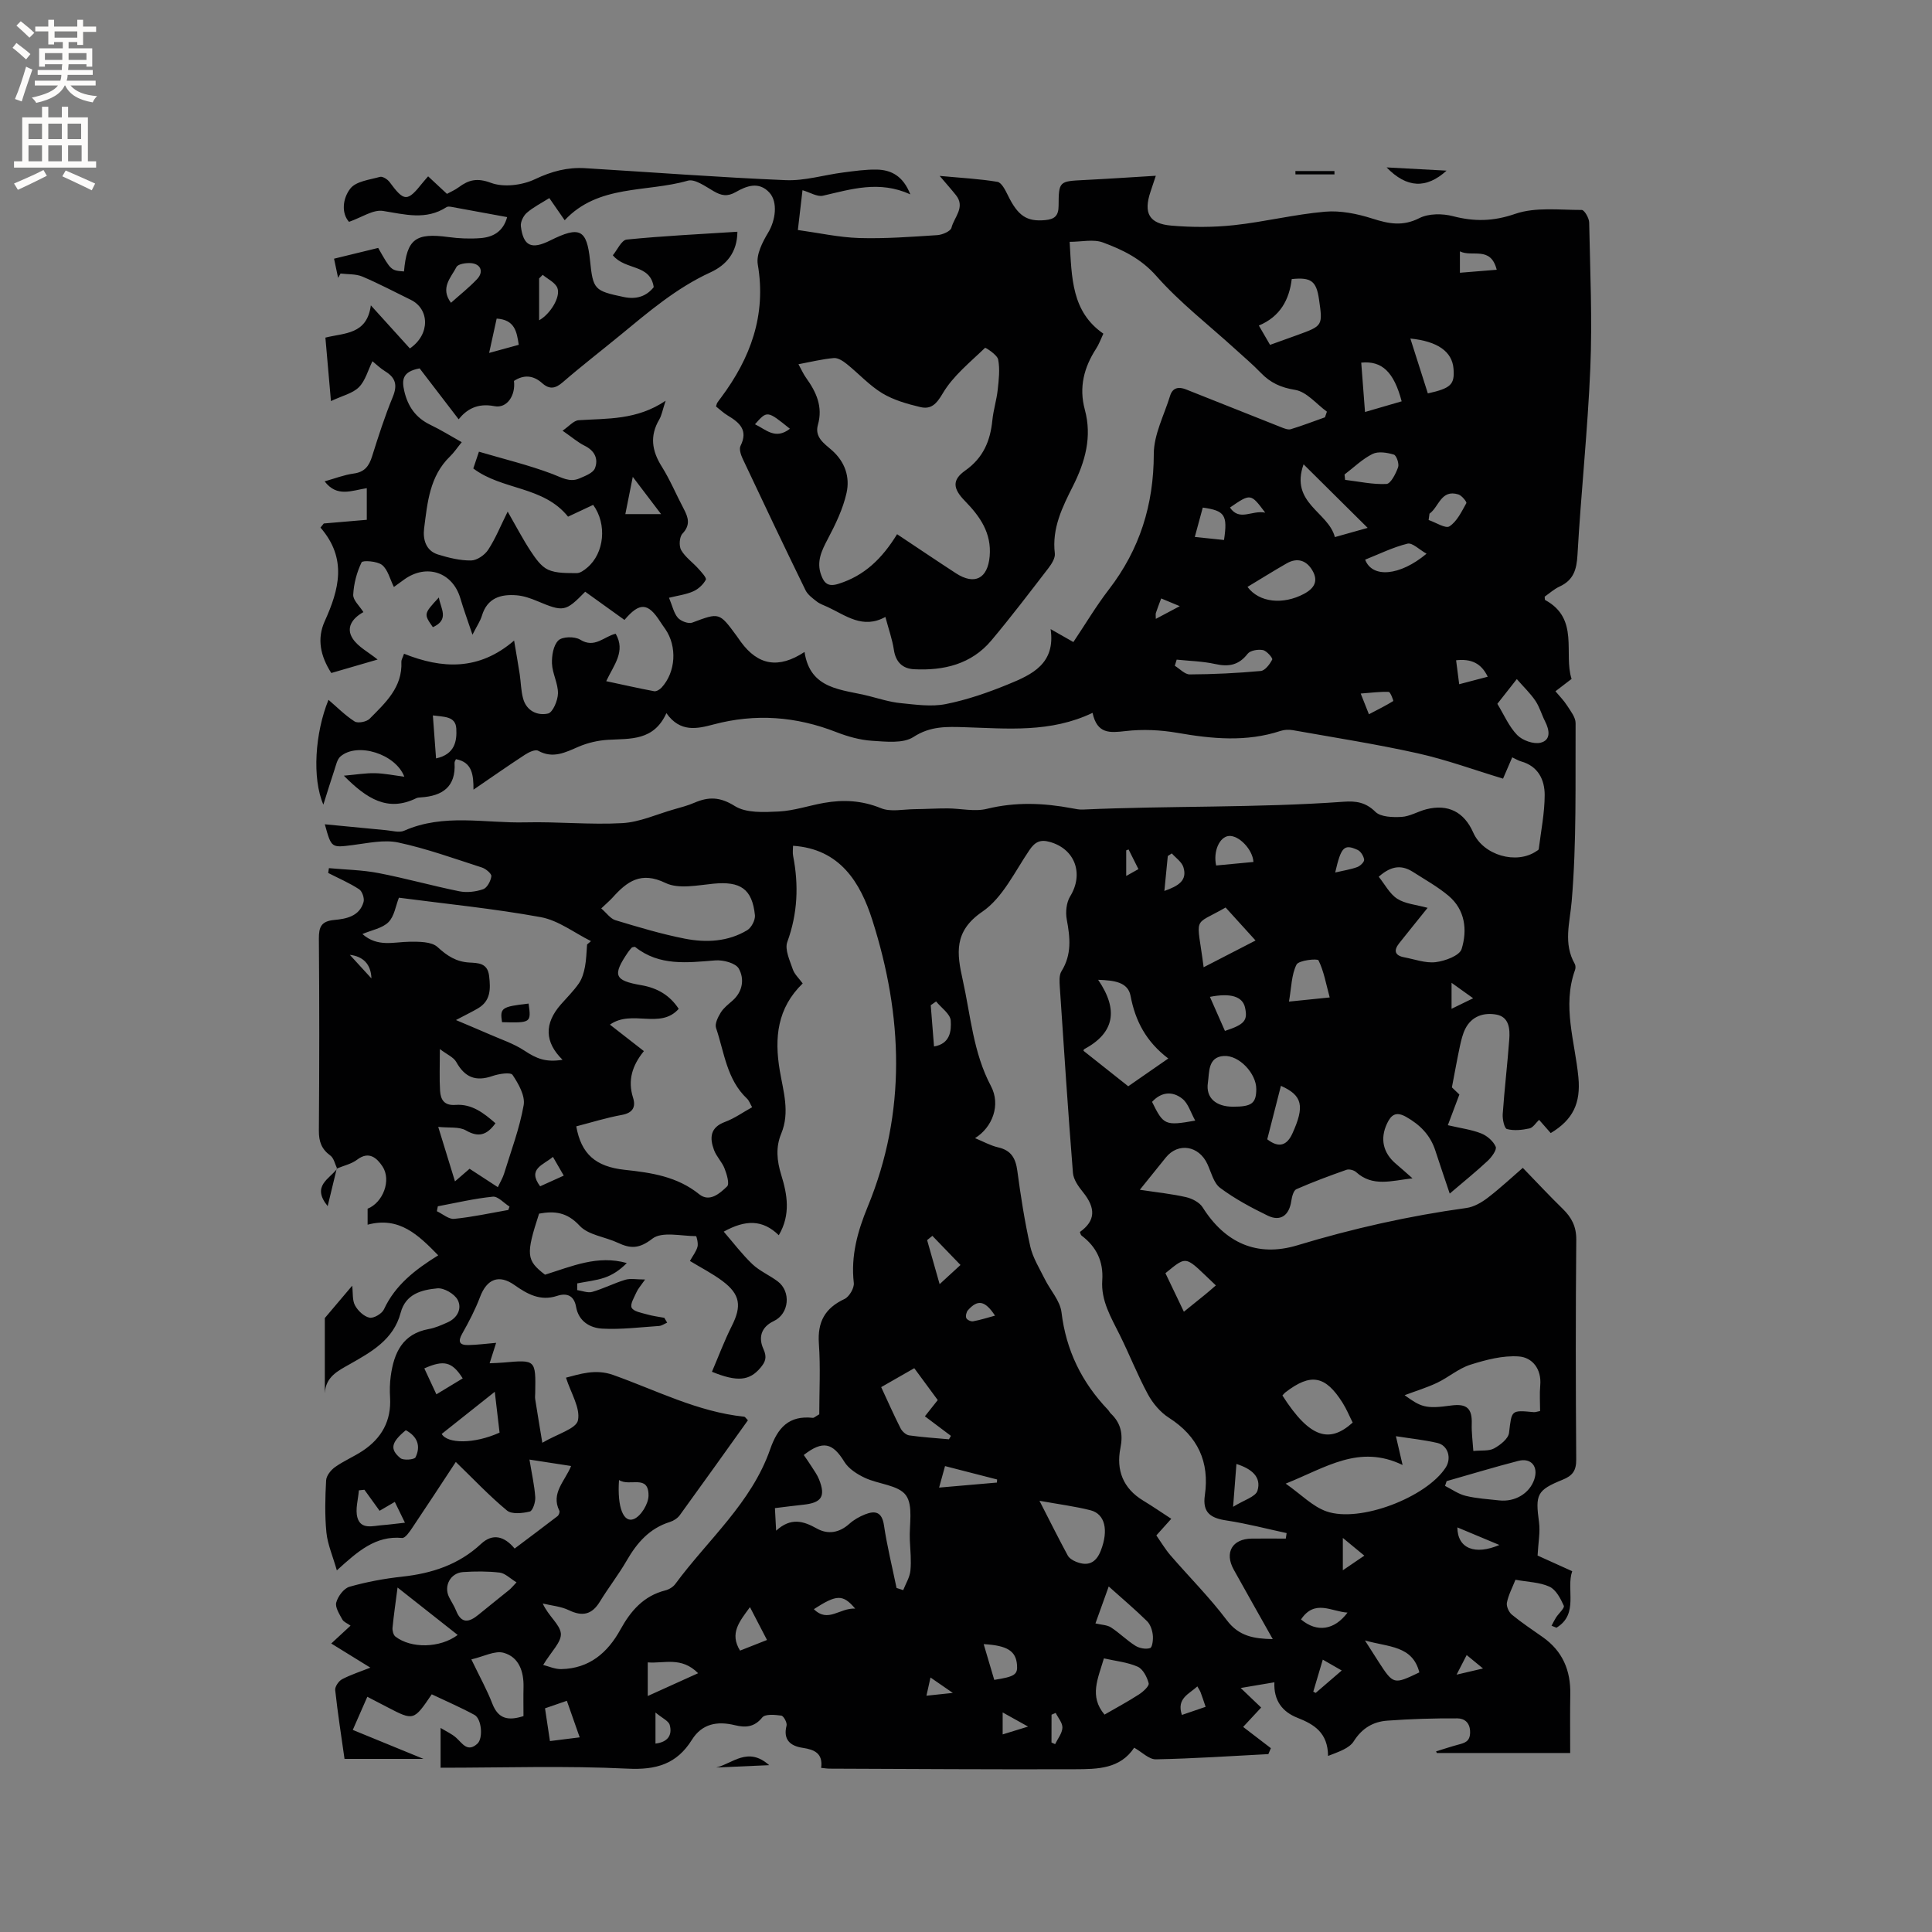 <svg enable-background="new 0 0 400 400" viewBox="0 0 400 400" xmlns="http://www.w3.org/2000/svg"><rect x="0" y="0" width="400" height="400" fill="#808080" stroke="none"/><g fill="#010102"><path d="m69.8 241.94c-.45-.92-.67-2.16-1.4-2.69-1.82-1.33-2.39-2.88-2.38-5.12.1-13.26.11-26.51 0-39.77-.02-2.44.49-3.64 3.17-3.89 2.5-.23 5.24-.75 6.08-3.72.22-.76-.28-2.23-.92-2.64-2.01-1.31-4.25-2.27-6.4-3.37.05-.33.1-.66.15-1 3.43.32 6.91.37 10.27 1.02 5.61 1.08 11.12 2.64 16.72 3.77 1.58.32 3.42.1 4.95-.43.81-.28 1.56-1.69 1.69-2.68.07-.53-1.14-1.55-1.95-1.81-5.74-1.85-11.45-3.92-17.33-5.18-2.97-.63-6.29.14-9.41.53-4.44.56-4.42.66-5.79-4.3 4.31.42 8.49.83 12.67 1.22 1.26.11 2.73.57 3.76.11 8.19-3.63 16.75-1.52 25.14-1.73 6.67-.16 13.37.53 20.02.16 3.6-.2 7.13-1.84 10.69-2.85 1.42-.41 2.88-.78 4.23-1.37 2.95-1.27 5.31-1.24 8.37.68 2.37 1.49 6.06 1.28 9.13 1.13 3.14-.16 6.22-1.23 9.34-1.78 4.02-.71 7.87-.51 11.8 1.1 2.01.82 4.61.22 6.95.2 2.28-.02 4.55-.17 6.83-.16 2.73.01 5.6.72 8.15.09 5.94-1.46 11.75-1.22 17.64-.11.73.14 1.47.29 2.2.26 18-.81 36.04-.32 54.03-1.62 2.52-.18 4.54.09 6.56 2.09 1.11 1.09 3.59 1.15 5.42 1.05 1.73-.1 3.39-1.14 5.12-1.58 4.51-1.14 7.83.55 9.72 4.83 2.07 4.68 8.92 6.69 13.1 3.83.17-.12.44-.25.46-.4.46-3.73 1.22-7.47 1.23-11.21 0-3.14-1.33-5.96-4.86-6.95-.58-.16-1.11-.5-1.86-.85-.64 1.49-1.21 2.81-1.9 4.41-5.92-1.79-11.69-3.91-17.64-5.24-8.57-1.91-17.26-3.26-25.91-4.8-.81-.14-1.74-.1-2.52.16-7.08 2.33-14.16 1.65-21.34.4-3.51-.61-7.21-.78-10.74-.37-3.25.37-5.88.65-6.84-3.77-8.73 4.17-17.64 3.24-26.51 2.97-3.64-.11-7.07-.26-10.56 2.02-2.15 1.4-5.71.97-8.59.79-2.49-.16-5.04-.88-7.38-1.79-8.33-3.26-16.75-3.9-25.43-1.59-3.39.9-6.91 1.71-9.76-2.34-2.62 5.78-7.45 5.25-12.08 5.52-2.05.12-4.19.61-6.08 1.42-2.77 1.19-5.3 2.55-8.4.84-.6-.33-1.96.32-2.76.85-3.44 2.24-6.81 4.61-10.62 7.21 0-3.06-.25-5.68-3.63-6.31-.09.23-.31.51-.29.77.3 4.96-2.51 6.86-6.99 7.14-.32.02-.66.04-.93.17-5.88 2.88-10.23.16-15-4.66 2.58-.23 4.51-.56 6.43-.52 1.98.04 3.96.46 6.09.73-1.82-4.76-9.75-7.18-13.21-4.2-.71.61-.94 1.84-1.27 2.82-.76 2.26-1.45 4.54-2.28 7.16-2.37-5.46-1.73-14.86 1.06-21.7 1.71 1.46 3.41 3.2 5.41 4.48.68.43 2.48.08 3.12-.57 3.25-3.29 6.81-6.5 6.56-11.78-.02-.38.24-.78.55-1.67 7.81 3.12 15.47 3.58 22.79-2.73.48 2.89.85 4.92 1.16 6.96.25 1.68.26 3.41.7 5.03.69 2.58 2.98 3.61 5.16 3.12.99-.22 2.03-2.69 2.06-4.16.04-2.05-1.15-4.1-1.24-6.18-.06-1.63.28-3.79 1.33-4.8.83-.81 3.38-.85 4.5-.16 3.03 1.89 4.97-.69 7.36-1.22 2.11 3.65-.37 6.43-1.96 9.82 3.43.73 6.67 1.47 9.93 2.08.46.08 1.16-.35 1.53-.75 2.95-3.21 3.26-8.5.78-12.11-.36-.52-.74-1.03-1.08-1.57-2.51-3.91-4.24-4.04-7.38-.33-2.7-1.94-5.43-3.9-8.13-5.84-4.09 4.18-4.48 4.22-9.95 1.93-1.35-.57-2.8-1.07-4.24-1.19-3.3-.27-6.1.55-7.2 4.24-.33 1.09-1.01 2.07-1.95 3.92-.99-2.96-1.83-5.23-2.51-7.54-1.6-5.41-6.99-7.23-11.64-3.88-.76.54-1.51 1.1-2.12 1.54-.83-1.67-1.25-3.6-2.45-4.56-1-.8-4.02-1-4.24-.54-.99 2.05-1.62 4.42-1.73 6.71-.05 1.12 1.31 2.31 2.11 3.59-2.35 1.3-3.68 3.28-2.2 5.51 1.13 1.71 3.24 2.77 5.14 4.31-3.28.95-6.4 1.86-9.59 2.79-2.25-3.5-3.01-7.08-1.36-10.72 2.96-6.54 4.71-12.95-.88-19.39.23-.28.46-.57.69-.85 2.91-.25 5.82-.5 8.9-.76 0-1.5 0-3.93 0-6.55-3.15.48-6.15 1.96-8.73-1.41 2.11-.59 4.03-1.35 6.03-1.62 2.27-.31 3.17-1.56 3.8-3.57 1.3-4.14 2.63-8.28 4.28-12.29.99-2.4.62-3.95-1.54-5.28-1.06-.65-1.96-1.54-2.67-2.11-.94 1.9-1.47 4.04-2.8 5.37-1.28 1.29-3.4 1.75-5.79 2.88-.43-4.86-.78-8.89-1.15-13.14 3.93-1 8.6-.58 9.41-6.68 3.11 3.43 5.64 6.22 8.08 8.92 4.27-2.93 4.05-8.19.18-10.07-3.33-1.62-6.61-3.37-10.02-4.81-1.35-.57-3-.44-4.51-.63-.17.3-.34.6-.51.9-.27-1.26-.53-2.52-.84-3.97 3.25-.79 6.21-1.51 9.14-2.23 2.65 4.67 2.65 4.67 5.34 4.87.6-6.71 2.39-8.04 9.2-7.12 2.19.3 4.45.39 6.65.22 2.54-.2 4.67-1.3 5.51-4.35-3.95-.73-7.78-1.44-11.61-2.13-.3-.05-.7-.09-.93.06-4.27 2.77-8.63 1.51-13.17.79-2.05-.32-4.41 1.35-7.03 2.26-1.6-1.77-1.35-4.82.28-6.9 1.17-1.5 3.98-1.81 6.13-2.41.53-.15 1.55.49 1.97 1.05 3.04 4.12 3.68 4.16 6.85.18.32-.4.67-.79 1.15-1.34 1.32 1.23 2.53 2.36 3.9 3.63.81-.45 1.68-.81 2.4-1.35 2.1-1.56 3.83-2.01 6.72-.93 2.64.98 6.49.49 9.13-.77 3.41-1.62 6.69-2.49 10.33-2.27 13.86.84 27.7 1.9 41.57 2.48 3.93.16 7.91-1.08 11.88-1.59 2.31-.3 4.64-.64 6.95-.6 3.05.06 5.48 1.37 6.95 5.13-6.44-2.93-12.22-1.07-18.09.28-1.18.27-2.63-.67-4.23-1.14-.29 2.47-.59 5.04-.96 8.24 4.4.61 8.53 1.53 12.69 1.66 5.39.16 10.8-.25 16.19-.6 1.04-.07 2.74-.8 2.92-1.52.54-2.19 2.94-4.25.92-6.77-.9-1.13-1.87-2.21-3.36-3.97 4.52.42 8.28.61 11.96 1.23.86.15 1.63 1.71 2.15 2.76 2.09 4.3 3.93 5.52 7.74 5.16 1.89-.18 2.76-.84 2.77-2.94.02-5.14.13-5.1 5.33-5.36 4.83-.24 9.67-.57 14.8-.88-.45 1.37-.78 2.36-1.11 3.34-1.46 4.36-.31 6.58 4.31 6.98 4.3.37 8.7.37 12.98-.09 6.31-.68 12.53-2.24 18.85-2.79 3.22-.28 6.69.43 9.82 1.43 3.38 1.08 6.27 1.65 9.71-.1 1.93-.98 4.79-.97 6.97-.4 4.44 1.15 8.34 1.08 12.87-.48 4.2-1.45 9.16-.8 13.79-.81.53 0 1.51 1.67 1.53 2.58.2 10.05.66 20.11.24 30.14-.54 12.92-1.93 25.79-2.66 38.7-.17 3.07-.84 5.23-3.71 6.55-1.13.52-2.09 1.4-3.08 2.09.04.33 0 .65.1.7 7.16 3.87 3.76 11.12 5.47 16.33-1.28.99-2.31 1.77-3.34 2.56.81.98 1.73 1.89 2.41 2.96.73 1.14 1.77 2.43 1.76 3.65-.07 12.3.23 24.64-.81 36.87-.39 4.53-1.77 8.71.64 12.97.18.32.19.87.06 1.23-2.71 7.51-.01 14.86.69 22.26.5 5.29-1.08 8.75-5.73 11.53-.72-.82-1.47-1.67-2.41-2.74-.67.63-1.24 1.61-1.99 1.78-1.51.33-3.2.51-4.66.13-.54-.14-.95-2.03-.88-3.09.36-5.18.98-10.34 1.36-15.51.16-2.16-.04-4.62-2.67-5.1-2.58-.47-5.1.3-6.43 2.93-.56 1.11-.85 2.37-1.12 3.6-.56 2.62-1.03 5.26-1.66 8.54.17.16.97.92 1.55 1.48-.8 2.13-1.52 4.03-2.39 6.35 2.69.63 4.9.91 6.9 1.7 1.22.48 2.51 1.6 3.01 2.76.27.63-.84 2.15-1.66 2.92-2.34 2.19-4.84 4.2-7.86 6.78-1.2-3.58-2.11-6.22-2.97-8.88-1.03-3.21-3.16-5.37-6.07-7.01-2.08-1.17-3.09-.43-3.94 1.39-1.49 3.15-.83 6.09 1.87 8.36 1.03.86 2.02 1.77 3.4 2.98-4.38.5-8.23 1.82-11.66-1.28-.46-.42-1.46-.68-2.02-.48-3.49 1.23-6.97 2.52-10.36 4.01-.6.27-.92 1.56-1.05 2.43-.43 2.98-2.22 4.33-4.87 3.05-3.42-1.66-6.83-3.49-9.86-5.75-1.35-1.01-1.85-3.22-2.64-4.93-1.75-3.82-6.04-4.53-8.6-1.37-1.59 1.96-3.17 3.93-5.39 6.69 3.69.56 6.68.86 9.58 1.53 1.25.29 2.77 1.07 3.42 2.1 4.62 7.34 11.25 10.39 19.6 7.87 11.49-3.48 23.12-6.09 35.01-7.73 1.55-.21 3.15-1.14 4.43-2.12 2.67-2.05 5.14-4.37 7.25-6.19 2.89 2.98 5.51 5.8 8.27 8.49 1.83 1.78 2.82 3.65 2.8 6.38-.14 15.16-.12 30.33-.01 45.5.02 2.28-.73 3.36-2.79 4.19-5.4 2.19-5.69 3.07-4.91 8.84.27 2.02-.16 4.14-.3 6.87 1.9.86 4.37 1.98 7.17 3.24-1.32 3.76 1.44 8.84-3.26 11.7-.34-.14-.68-.27-1.02-.41.31-.58.59-1.17.94-1.72.55-.84 1.81-1.95 1.6-2.42-.67-1.49-1.62-3.32-2.96-3.94-2.04-.94-4.5-.97-7.05-1.44-.64 1.63-1.45 3.13-1.77 4.73-.15.75.39 1.98 1.03 2.5 2.04 1.68 4.26 3.14 6.42 4.67 4.07 2.88 5.76 6.86 5.67 11.77-.07 4.01-.02 8.02-.02 12.2-9.64 0-18.63 0-27.61 0-.05-.11-.1-.23-.15-.34 1.5-.46 3-.96 4.51-1.37 1.37-.37 2.52-.61 2.53-2.57.01-2.03-1.19-2.88-2.64-2.89-4.83-.03-9.67.12-14.48.47-2.94.21-5.24 1.54-6.97 4.27-.94 1.49-3.16 2.19-5.32 3.04-.04-4.81-2.88-6.54-6.34-7.9-3.08-1.21-4.95-3.54-4.77-7.35-2.38.4-4.32.73-6.98 1.18 1.63 1.55 2.85 2.72 4.24 4.05-1.37 1.47-2.64 2.84-3.73 4.01 1.94 1.49 3.84 2.95 5.74 4.4-.17.41-.35.82-.52 1.23-7.76.4-15.51.93-23.28 1.08-1.43.03-2.89-1.5-4.5-2.41-2.91 4.41-7.63 4.44-12.15 4.46-16.97.06-33.93-.06-50.9-.12-.52 0-1.03-.09-1.76-.16.4-2.99-1.35-3.78-3.83-4.15s-4.1-1.62-3.33-4.61c.15-.59-.61-2-1.09-2.06-1.32-.18-3.34-.37-3.94.38-1.66 2.05-3.51 2.13-5.68 1.6-3.62-.88-6.79-.33-8.89 3.03-3.13 5.01-7.37 6.27-13.33 5.97-12.78-.63-25.62-.19-38.7-.19 0-2.88 0-5.14 0-8.24 1.28.78 2.37 1.26 3.21 2.02 1.31 1.17 2.35 3.12 4.41 1.24 1.22-1.11.89-5.15-.61-5.96-2.91-1.58-5.96-2.89-8.84-4.26-3.74 5.5-3.74 5.5-9.22 2.65-1.3-.68-2.6-1.35-4.12-2.14-1.03 2.35-1.95 4.45-3.01 6.86 4.73 1.94 9.29 3.8 14.64 6-5.88 0-10.93 0-16.35 0-.66-4.66-1.41-9.44-1.93-14.24-.08-.71.72-1.88 1.42-2.25 1.86-.97 3.89-1.62 5.86-2.4-2.6-1.61-5.14-3.17-8.1-5 1.7-1.57 2.76-2.56 4-3.7-.64-.46-1.41-.74-1.71-1.28-.6-1.11-1.53-2.53-1.25-3.52.35-1.28 1.57-2.92 2.74-3.25 3.55-1.01 7.23-1.69 10.9-2.09 6.15-.67 11.71-2.47 16.34-6.79 2.41-2.24 4.81-1.6 6.95.97 3.05-2.3 5.99-4.48 8.88-6.71.27-.21.51-.85.38-1.11-1.81-3.64 1.16-6.13 2.43-9.27-2.82-.44-5.38-.83-8.62-1.33.47 2.89 1.03 5.32 1.2 7.79.07 1.01-.53 2.82-1.13 2.97-1.51.36-3.73.61-4.73-.22-3.63-3-6.88-6.46-10.59-10.05-3.19 4.85-6.07 9.26-9.01 13.63-.56.84-1.47 2.17-2.11 2.11-5.47-.51-9.13 2.72-13.51 6.71-.86-3.01-1.91-5.38-2.16-7.84-.35-3.57-.26-7.21-.06-10.8.05-.96.99-2.14 1.85-2.75 1.8-1.28 3.89-2.15 5.73-3.37 3.91-2.6 5.94-6.21 5.66-11.02-.09-1.48-.06-2.98.14-4.44.66-4.81 2.42-8.76 7.89-9.75 1.33-.24 2.63-.82 3.88-1.38 2.07-.92 3.02-2.9 2.08-4.67-.67-1.24-2.85-2.51-4.22-2.37-3.21.31-6.54 1.12-7.58 5.06-1.47 5.57-6.06 8.1-10.59 10.67-2.37 1.34-4.93 2.56-5.11 5.98 0-5.47 0-10.94 0-15.56 2.06-2.43 3.76-4.45 5.67-6.7.18 1.51 0 3.01.58 4.08.6 1.11 1.85 2.3 3 2.54.87.18 2.57-.82 2.99-1.72 2.35-5.07 6.51-8.25 11.24-11.19-4.1-4.19-8.05-8.1-14.62-6.34 0-1.5 0-2.41 0-3.31 3.2-1.28 4.97-5.92 3.07-8.77-1.11-1.66-2.75-3.28-5.24-1.38-1.17.89-2.77 1.23-4.17 1.82zm46.67-152.77c1.34-.91 2.3-2.1 3.34-2.17 5.94-.39 12 .01 18-4.03-.65 1.96-.81 3.01-1.31 3.87-2 3.39-1.55 6.48.5 9.74 1.74 2.77 3 5.83 4.54 8.73.95 1.8 1.48 3.35-.24 5.17-.64.67-.76 2.56-.28 3.4.85 1.48 2.4 2.55 3.58 3.87.64.71 1.74 1.9 1.53 2.28-.54 1-1.56 1.95-2.62 2.41-1.48.66-3.16.86-5 1.32.71 1.7.99 3.17 1.83 4.14.61.7 2.18 1.3 2.97 1.01 5.61-2.1 5.59-2.17 9.17 2.7.31.43.61.87.92 1.3 3.54 4.82 7.78 5.62 13.17 2.07 1.18 7.88 7.78 7.71 13.35 9.13 2.15.55 4.31 1.24 6.5 1.46 3.12.31 6.39.8 9.4.2 4.43-.88 8.79-2.4 12.98-4.12 4.84-1.98 9.77-4.23 8.72-11.4 1.82 1.03 3.16 1.8 4.71 2.68 2.5-3.72 4.71-7.46 7.34-10.87 6.4-8.31 9.3-17.55 9.31-28.07 0-4.02 2.15-8.05 3.38-12.06.52-1.7 1.8-1.9 3.28-1.31 6.58 2.61 13.15 5.24 19.73 7.84.63.25 1.41.57 1.98.4 2.39-.73 4.72-1.63 7.07-2.46.13-.39.27-.78.4-1.17-2.18-1.59-4.21-4.13-6.58-4.51-2.97-.48-5.12-1.47-7.1-3.53-1.69-1.75-3.56-3.33-5.36-4.97-5.48-4.99-11.41-9.57-16.28-15.09-3.17-3.59-6.97-5.42-11.05-6.93-1.97-.73-4.44-.13-6.89-.13.44 7.44.39 14.46 6.98 19.01-.57 1.21-.92 2.22-1.49 3.09-2.53 3.9-3.6 8.02-2.35 12.64 1.53 5.63.09 10.77-2.47 15.86-2.18 4.32-4.37 8.72-3.74 13.9.12.96-.66 2.19-1.33 3.06-3.88 5.04-7.73 10.11-11.82 14.98-4.14 4.92-9.85 6.26-15.99 5.95-2.35-.12-3.79-1.45-4.18-4-.32-2.16-1.08-4.26-1.76-6.83-4.69 2.59-8.19-.31-11.94-2.05-.77-.36-1.61-.63-2.26-1.14-.88-.68-1.89-1.42-2.35-2.37-4.41-9.04-8.73-18.12-13.01-27.22-.37-.79-.76-1.99-.43-2.64 1.62-3.25-.21-4.82-2.65-6.28-.89-.53-1.65-1.27-2.43-1.88.13-.38.16-.6.27-.77.23-.36.49-.69.75-1.03 6.13-8.21 9.43-17.11 7.63-27.61-.35-2.03.97-4.62 2.15-6.58 1.53-2.54 2.05-6.32.26-8.28-2.19-2.39-4.77-1.37-6.94-.13-1.78 1.02-3.01.76-4.61-.17-1.69-.97-3.89-2.6-5.36-2.17-8.59 2.47-18.5.72-25.48 8.19-1.21-1.74-2.16-3.12-3.18-4.59-1.7 1.08-3.34 1.89-4.67 3.06-.7.61-1.33 1.89-1.22 2.78.51 4.12 2.2 4.87 6.07 2.94 6.12-3.05 7.58-2.32 8.25 4.13.62 6.05.89 6.29 6.97 7.57 2.65.56 4.72-.15 6.22-2.04-.74-4.87-5.86-3.42-8.47-6.6.91-1.08 1.79-3.14 2.87-3.25 7.57-.76 15.17-1.12 22.92-1.62-.04 4.31-2.29 6.9-5.6 8.42-7.04 3.23-12.82 8.19-18.7 13.03-3.93 3.23-7.97 6.34-11.81 9.67-1.55 1.35-2.76 1.61-4.33.21-1.79-1.6-3.76-1.8-5.82-.44.37 2.95-1.41 5.75-4.06 5.22-3.57-.7-5.8.73-7.39 2.72-2.85-3.71-5.61-7.31-8.08-10.54-3.62.67-3.7 2.41-3.18 4.69.74 3.21 2.39 5.55 5.41 7 2.17 1.04 4.22 2.32 6.49 3.59-.96 1.17-1.61 2.16-2.44 2.96-4.22 4.09-4.67 9.57-5.35 14.88-.28 2.22.31 4.63 2.89 5.42 2.21.68 4.56 1.26 6.83 1.23 1.22-.01 2.84-1.13 3.55-2.23 1.53-2.34 2.58-4.98 4.03-7.89 1.78 3.1 3.15 5.74 4.77 8.2.97 1.46 2.12 3.16 3.6 3.83 1.73.78 3.92.68 5.91.71.73.01 1.57-.61 2.19-1.14 3.55-2.99 4.14-9 1.23-12.99-1.75.82-3.53 1.66-5.2 2.44-5.12-6.38-13.62-5.44-19.62-9.98.3-.88.62-1.84 1.17-3.47 5.19 1.53 10.31 2.76 15.2 4.61 1.92.72 3.57 1.8 5.59.93 1.19-.52 2.83-1.12 3.22-2.1.76-1.91-.02-3.64-2.12-4.67-1.38-.68-2.6-1.75-4.58-3.12zm-4.01 255.54c1.1.27 2.43.89 3.75.86 5.8-.12 9.6-3.38 12.27-8.24 2.1-3.81 4.78-6.92 9.25-8.05.77-.19 1.63-.71 2.09-1.34 6.75-9.16 15.77-16.78 19.64-27.9 1.55-4.45 3.87-7.03 8.82-6.49.25.03.53-.28 1.34-.73 0-4.72.27-9.71-.08-14.66-.31-4.48 1.26-7.33 5.31-9.22.98-.46 2.04-2.27 1.92-3.33-.64-5.59.78-10.68 2.87-15.75 8.1-19.64 7.28-39.56.97-59.36-2.48-7.78-6.68-14.74-16.42-15.39 0 .66-.12 1.41.02 2.11 1.18 6.05.94 11.92-1.21 17.81-.56 1.55.51 3.8 1.13 5.63.34 1.03 1.27 1.87 2.06 2.95-5.27 5.11-5.89 11.25-4.75 18.01.72 4.3 2.15 8.65.3 13.1-1.16 2.8-.91 5.57.02 8.58 1.22 3.94 2 8.16-.52 12.44-3.37-3.29-6.92-3.22-11.4-.74 2.01 2.32 3.8 4.7 5.93 6.73 1.51 1.43 3.55 2.29 5.24 3.56 2.8 2.1 2.41 6.7-.8 8.22-2.77 1.31-3.17 3.56-2.15 5.79.8 1.76.39 2.69-.64 3.91-2.23 2.64-4.74 2.96-10.02.8 1.36-3.17 2.56-6.4 4.1-9.46 2.09-4.14 1.79-6.56-1.95-9.35-2.08-1.55-4.42-2.74-6.71-4.13.6-1.08 1.3-1.95 1.57-2.94.19-.68-.19-2.2-.31-2.2-3.08-.01-7.05-1.01-9.03.52-2.72 2.11-4.51 2.1-7.16.85-2.64-1.24-6.11-1.58-7.91-3.53-2.6-2.81-5.18-3.09-8.39-2.5-2.77 8.51-2.65 9.66 1.23 12.64 5.54-1.72 10.87-4.13 16.93-2.41-1.4 1.43-2.93 2.46-4.62 3.03-1.8.61-3.75.8-5.64 1.18 0 .46 0 .93-.01 1.39 1.05.15 2.2.64 3.12.37 2.33-.67 4.52-1.81 6.85-2.51 1.07-.32 2.32-.05 4.09-.05-.96 1.38-1.48 1.94-1.77 2.6-.47 1.07-1.38 2.52-1.01 3.24.42.8 2.03 1.05 3.18 1.38 1.16.34 2.38.48 3.58.71.2.33.39.67.59 1-.57.24-1.12.65-1.7.69-3.9.26-7.82.76-11.71.55-2.55-.13-4.92-1.5-5.45-4.51-.42-2.4-1.97-2.92-3.93-2.27-3.49 1.15-6.19-.39-8.83-2.25-3.19-2.25-5.7-1.29-7.12 2.47-.99 2.62-2.3 5.13-3.68 7.57-.97 1.7-.58 2.42 1.24 2.39 1.78-.03 3.55-.27 5.77-.46-.46 1.44-.89 2.8-1.35 4.23.98-.05 1.93-.06 2.88-.15 6.68-.6 6.68-.6 6.56 6.33-.01.42-.07.86 0 1.27.43 2.75.89 5.49 1.47 9.01 3.15-1.86 7.02-2.89 7.38-4.65.53-2.55-1.46-5.63-2.48-8.83 2.8-.71 6.08-1.87 9.74-.57 8.95 3.18 17.49 7.64 27.13 8.65.23.02.43.39.8.74-4.7 6.57-9.37 13.13-14.09 19.63-.46.64-1.28 1.18-2.04 1.42-4.23 1.31-6.83 4.3-8.96 7.99-1.69 2.93-3.8 5.62-5.56 8.51-1.65 2.7-3.61 3.13-6.43 1.77-1.64-.79-3.59-.94-5.4-1.38 1.17 2.61 3.53 4.28 3.75 6.18.17 1.78-1.99 3.76-3.66 6.54zm153.75-26.16c.06-.38.12-.76.17-1.14-4.14-.89-8.26-1.98-12.44-2.61-3.23-.48-5.02-1.58-4.49-5.21 1-6.92-1.45-12.23-7.44-16.06-1.77-1.13-3.33-2.98-4.34-4.84-2.16-3.98-3.81-8.23-5.83-12.29-1.78-3.6-3.92-7.08-3.63-11.31.27-3.9-1.19-6.94-4.28-9.27-.2-.15-.24-.5-.35-.75 3.23-2.3 3.34-4.91.64-8.25-.93-1.15-1.97-2.6-2.08-3.99-1.02-12.78-1.86-25.58-2.71-38.37-.07-1.13-.2-2.52.34-3.38 2.16-3.46 1.79-6.99 1.09-10.72-.28-1.51-.08-3.49.7-4.77 2.88-4.68 1.02-9.85-4.25-11.29-1.92-.53-3.02-.01-4.17 1.69-3.03 4.45-5.55 9.89-9.75 12.76-5.99 4.08-5.28 8.69-4.07 14.12 1.65 7.4 2.16 15.04 5.84 21.98 2.08 3.92.31 8.56-3.29 10.79 1.67.68 3.17 1.54 4.79 1.91 2.72.62 3.62 2.28 3.97 4.88.7 5.24 1.52 10.49 2.68 15.65.53 2.35 1.91 4.53 3 6.74 1.14 2.31 3.17 4.48 3.46 6.87.95 7.9 4.2 14.51 9.62 20.19.22.23.35.54.58.76 2.11 2 2.58 4.27 2 7.17-.91 4.54.54 8.35 4.71 10.87 1.95 1.18 3.82 2.47 5.82 3.77-1.07 1.19-1.97 2.2-3.09 3.44.98 1.4 1.84 2.86 2.92 4.12 3.88 4.49 8.11 8.71 11.67 13.44 2.51 3.33 5.59 3.83 9.51 3.91-2.8-4.99-5.47-9.68-8.08-14.39-1.96-3.54-.3-6.37 3.72-6.42 2.33-.03 4.7 0 7.06 0zm-80.48-207.95c4.26 2.83 8.19 5.49 12.17 8.08 3.9 2.54 6.6 1.1 7-3.51.42-4.84-2.02-8.27-5.14-11.47-2.47-2.53-2.69-4.32.07-6.27 3.75-2.64 5.2-6.14 5.63-10.44.21-2.1.87-4.15 1.1-6.25.23-2.09.49-4.28.1-6.3-.19-.99-2.62-2.51-2.71-2.43-3.09 2.99-6.62 5.8-8.75 9.41-1.33 2.27-2.44 3.38-4.66 2.86-2.72-.65-5.54-1.45-7.89-2.87-2.68-1.63-4.86-4.06-7.34-6.05-.76-.61-1.81-1.3-2.67-1.23-2.38.21-4.73.79-7.33 1.28.66 1.19 1.04 2.07 1.59 2.83 2.1 2.92 3.51 5.97 2.44 9.71-.73 2.57 1.32 3.89 2.85 5.23 2.77 2.42 3.81 5.59 3.08 8.87-.74 3.31-2.28 6.5-3.88 9.53-1.29 2.44-2.4 4.72-1.37 7.49.62 1.68 1.41 2.48 3.56 1.81 5.39-1.68 9.06-5.24 12.15-10.28zm-30.01 118.64c-.41-.7-.62-1.37-1.06-1.78-4.21-3.97-4.7-9.59-6.41-14.63-.3-.87.4-2.26.98-3.2.59-.96 1.57-1.7 2.44-2.47 2.14-1.89 2.47-4.52 1.29-6.62-.65-1.15-3.23-1.83-4.86-1.7-5.81.46-11.57 1.22-16.6-2.78-.11-.08-.39.05-.66.09-.24.28-.53.58-.77.93-3.3 4.83-2.94 5.92 2.69 6.89 3.35.58 5.91 2.08 7.76 4.9-3.83 4.32-9.68.05-14.24 3.27 2.49 1.94 4.7 3.67 7.03 5.48-2.43 3-3.38 6.06-2.24 9.66.59 1.88-.02 3.13-2.31 3.55-3.2.58-6.32 1.56-9.45 2.37 1.02 5.73 4 8.35 10.04 9 5.5.59 10.85 1.37 15.42 5.06 2.15 1.73 4.28-.2 5.77-1.63.54-.52-.07-2.53-.53-3.71-.52-1.35-1.68-2.46-2.18-3.82-.93-2.51-.84-4.68 2.3-5.83 1.94-.72 3.7-1.99 5.59-3.03zm-61.32-18.05c2.72 1.16 4.77 2 6.79 2.89 2.49 1.1 5.14 1.96 7.38 3.44 2.56 1.69 4.44 2.45 7.9 1.9-3.72-3.66-3.83-7.49-.35-11.46 1.26-1.44 2.64-2.79 3.72-4.35.68-.98 1.04-2.25 1.27-3.44.29-1.52.31-3.09.44-4.63.27-.23.54-.46.81-.69-3.45-1.71-6.74-4.29-10.38-4.96-9.74-1.78-19.63-2.75-29.39-4.03-.67 1.7-.95 3.85-2.16 5.06-1.27 1.27-3.44 1.63-5.4 2.46 3.17 2.79 6.49 1.63 9.73 1.6 1.98-.02 4.57-.05 5.82 1.09 1.99 1.83 3.87 3.05 6.55 3.21 1.84.11 3.82.05 4.14 2.8.31 2.69.34 5.12-2.31 6.69-1.17.69-2.4 1.27-4.56 2.42zm30.08-23.11c1.11.95 1.89 2.12 2.94 2.44 4.75 1.43 9.52 2.87 14.37 3.82 4.4.86 8.91.65 12.91-1.75.87-.52 1.7-2.11 1.6-3.11-.57-5.47-3.02-7.06-8.6-6.52-3.31.32-7.2 1.16-9.91-.15-5.08-2.46-7.95-.33-10.95 3.01-.57.63-1.22 1.17-2.36 2.26zm141.71 119.09c3.24 2.27 5.57 4.74 8.43 5.74 6.93 2.44 20.74-2.93 24.7-9.08 1.25-1.94.48-4.57-1.72-5.08-2.74-.64-5.55-.92-8.59-1.4.45 1.96.82 3.51 1.38 5.96-9.01-4.34-15.83.51-24.2 3.86zm-80.57 21.6c.46.15.92.3 1.38.45.52-1.34 1.35-2.64 1.49-4.02.21-2.09-.02-4.23-.12-6.35-.15-3.16.75-7.12-.81-9.27-1.55-2.13-5.68-2.28-8.52-3.62-1.59-.75-3.34-1.87-4.22-3.3-2.43-3.96-4.46-4.49-8.41-1.42.52.76 1.07 1.52 1.57 2.32.56.89 1.21 1.76 1.59 2.72 1.41 3.52.55 4.85-3.21 5.25-1.95.21-3.89.46-5.92.71.09 1.65.15 2.84.25 4.67 3.07-2.8 5.65-2 8.42-.45 2.31 1.29 4.66.9 6.75-.98.92-.83 2.08-1.48 3.23-1.94 2.1-.83 3.5-.54 3.92 2.22.65 4.37 1.72 8.68 2.61 13.01zm-82.55-82.98c.51-1.09 1.01-1.89 1.28-2.76 1.45-4.72 3.22-9.39 4.07-14.22.34-1.94-1.07-4.43-2.3-6.26-.41-.61-2.84-.23-4.17.23-3.44 1.19-5.7.3-7.49-2.91-.55-.99-1.91-1.54-3.39-2.67 0 3.57-.12 6.11.04 8.63.12 1.83.84 3.11 3.21 2.93 3.37-.25 5.86 1.7 8.26 3.8-1.81 2.5-3.53 2.97-6.14 1.47-1.4-.8-3.44-.48-5.71-.72 1.32 4.29 2.36 7.66 3.47 11.28 1.22-1.05 2.08-1.8 3.02-2.61 1.93 1.26 3.76 2.45 5.85 3.81zm201.97 54.62c1.66-.17 3.2.06 4.29-.53 1.28-.7 2.96-2.01 3.1-3.23.57-4.71.37-4.73 5.13-4.28.29.03.6-.1 1.3-.23 0-1.76-.13-3.55.03-5.32.3-3.39-1.64-5.78-4.43-5.98-3.3-.24-6.81.69-10.04 1.71-2.43.77-4.5 2.6-6.84 3.72-2.11 1.01-4.37 1.69-6.77 2.59 3.37 2.44 4.33 2.88 9.59 2.14 3.37-.47 4.41.68 4.31 3.8-.06 1.75.19 3.52.33 5.61zm-19.59-118.89c1.27 1.57 2.25 3.54 3.84 4.56 1.65 1.06 3.89 1.22 6.28 1.88-2.1 2.62-4.02 4.97-5.9 7.35-1.18 1.49-.88 2.53 1.06 2.89 2.18.41 4.42 1.26 6.53 1 1.94-.24 4.92-1.34 5.35-2.71 1.21-3.91.76-8.11-2.71-11.03-2.24-1.88-4.85-3.33-7.33-4.92-2.17-1.38-4.32-1.51-7.12.98zm-43.57 37.63c-4.58-3.48-6.83-7.76-7.81-12.97-.54-2.85-3.37-3.21-6.71-3.32 4.26 6.25 3.38 11-2.9 14.37-.12.07-.13.34-.13.33 3.09 2.45 6.12 4.85 9.26 7.34 2.49-1.72 5.09-3.53 8.29-5.75zm-50.39 74.08c1.31-1.65 1.98-2.5 2.66-3.36-1.7-2.31-3.24-4.4-4.86-6.6-2.4 1.38-4.56 2.61-6.85 3.92 1.41 3.04 2.64 5.82 4.01 8.52.33.65 1.13 1.38 1.79 1.47 2.73.39 5.49.56 8.23.81.14-.24.28-.47.41-.71-1.76-1.31-3.52-2.64-5.39-4.05zm23.72 17.49c2.18 4.26 3.96 7.82 5.85 11.32.31.57 1.04 1.02 1.67 1.28 2.52 1.05 4.21.26 5.2-2.33 1.61-4.19.86-7.52-2.13-8.3-3.22-.82-6.56-1.24-10.59-1.97zm64.85-16.19c-.68-1.34-1.27-2.8-2.1-4.11-3.56-5.65-6.58-6.18-11.8-2.17-.25.19-.44.45-.65.67 5.79 9.08 9.87 9.82 14.55 5.61zm19.45 12.12c-.11.33-.22.66-.33.99 1.42.71 2.77 1.7 4.28 2.06 2.25.55 4.6.68 6.91.94 3.3.37 6.3-1.44 7.28-4.33.9-2.64-.61-4.54-3.29-3.85-4.98 1.28-9.9 2.79-14.85 4.19zm-36.56-235.25c2.13-.76 3.92-1.4 5.7-2.05 5.23-1.9 5.23-1.91 4.43-7.41-.54-3.74-1.63-4.58-5.64-4.16-.51 4.26-2.39 7.78-6.81 9.62.82 1.42 1.49 2.58 2.32 4zm-165.36 272.16c1.75 3.65 3.25 6.32 4.34 9.16 1.22 3.16 3.27 3.6 6.45 2.58 0-2.04-.04-4.03.01-6.01.07-3.23-.95-6.21-4.1-7.09-1.81-.52-4.12.76-6.7 1.36zm9.35-15.95c-1.35-.82-2.36-1.88-3.47-2.02-2.5-.29-5.07-.28-7.6-.11-2.62.18-4.04 2.88-2.9 5.18.47.95 1.07 1.83 1.46 2.81 1.11 2.8 2.73 2.4 4.62.85 2.11-1.73 4.25-3.42 6.37-5.14.37-.29.68-.69 1.52-1.57zm-12.18 10.89c-4.06-3.2-8.06-6.36-12.45-9.82-.41 3.16-.79 5.73-1.04 8.31-.06.6.17 1.51.59 1.84 3.27 2.53 9.27 2.4 12.9-.33zm133.92 16.49c2.42-1.4 4.83-2.69 7.12-4.17.87-.56 2.17-1.74 2.02-2.32-.33-1.29-1.19-2.95-2.28-3.43-2.13-.94-4.57-1.17-6.99-1.72-1.22 4.19-3.09 7.83.13 11.64zm20.52-154.73c3.55-1.83 6.98-3.59 10.75-5.54-2.21-2.44-4.23-4.67-6.2-6.83-6.99 4.01-5.96 1.37-4.55 12.37zm-147.01 85.77c.22.6.44 1.2.67 1.79-3.78 3-7.55 5.99-11.41 9.06 1.16 2.03 6.64 2.13 11.98-.27-.41-3.48-.83-7.03-1.24-10.58zm153.09-56.9c3.88.01 4.81-.7 4.82-3.66.01-3.18-3.52-7.05-6.74-6.84-3.33.22-2.96 3.43-3.28 5.55-.47 3.14 1.7 4.95 5.2 4.95zm54.73-83.41c1.38 2.26 2.4 4.71 4.12 6.47 1.08 1.11 3.39 1.93 4.83 1.58 2.18-.54 1.85-2.61.94-4.4-.72-1.41-1.14-2.99-2.01-4.28-1.04-1.54-2.42-2.85-3.85-4.49-1.66 2.1-2.82 3.58-4.03 5.12zm-83.21 190.39c1.24.3 2.4.3 3.22.83 1.76 1.14 3.27 2.68 5.04 3.79.84.53 2.19.78 3.07.48.46-.16.66-1.82.54-2.75-.12-.99-.51-2.16-1.2-2.83-2.45-2.4-5.07-4.62-7.92-7.17-1.1 3.07-1.98 5.51-2.75 7.65zm43.09-239.98c-2.86 8.07 5.13 9.83 6.48 15.07 2.12-.6 3.9-1.1 6.79-1.91-4.7-4.66-8.85-8.77-13.27-13.16zm-11.61 25.38c2.46 3.3 7.41 3.71 11.66 1.46 2.18-1.15 3.05-2.67 1.79-4.84-1.23-2.12-3.14-2.76-5.37-1.47-2.65 1.52-5.24 3.14-8.08 4.85zm-14.66 15.06c-.13.42-.26.85-.39 1.27 1.03.63 2.07 1.79 3.09 1.79 4.9-.03 9.81-.26 14.7-.71.9-.08 1.88-1.4 2.38-2.37.15-.29-1.14-1.81-1.93-1.96-1-.19-2.62.07-3.16.77-1.84 2.37-3.93 2.74-6.71 2.12-2.6-.58-5.32-.63-7.98-.91zm48.38-66.48c1.23 3.87 2.43 7.63 3.62 11.36 4.78-1.06 5.56-1.85 5.32-5.06-.26-3.6-3.3-5.73-8.94-6.3zm-40.27 196.04c-6.47-6.11-5.73-6.37-10.44-2.53 1.24 2.59 2.49 5.2 3.82 7.98 1.69-1.36 3.08-2.47 4.47-3.61.72-.59 1.43-1.22 2.15-1.84zm38.47-183.04c-1.61-6.08-4.07-8.44-8.37-8.01.25 3.31.5 6.62.78 10.22 2.8-.82 5.19-1.51 7.59-2.21zm-14.9 123.42c-.78-2.87-1.21-5.44-2.32-7.68-.21-.42-4.1-.02-4.55.88-1.05 2.09-1.05 4.71-1.56 7.66 3.15-.32 5.31-.54 8.43-.86zm3.07-108.27c.04.37.08.74.12 1.11 2.86.34 5.73.99 8.56.85.89-.05 1.93-2.13 2.41-3.45.26-.72-.33-2.46-.88-2.63-1.39-.42-3.23-.72-4.42-.13-2.11 1.05-3.88 2.8-5.79 4.25zm-13.17 126.57c-1 3.93-1.93 7.56-2.83 11.07 2.5 1.94 4.12 1.17 5.2-1.19 2.58-5.67 2.11-7.89-2.37-9.88zm17.4 114.83c1.25 1.96 2.02 3.19 2.81 4.4 3.08 4.75 3.13 4.76 8.45 2.21-1.42-5.58-6.35-5.21-11.26-6.61zm12.75-225c-1.49-.83-2.93-2.33-3.95-2.08-3.01.74-5.86 2.16-8.76 3.31 1.45 3.86 7.17 3.41 12.71-1.23zm-161.24 236.5c3.63-1.64 6.81-3.08 10.43-4.72-3.49-3.5-6.99-1.97-10.43-2.24zm-52.37-40.19c-1.26.74-2.2 1.29-3.15 1.84-1.14-1.57-2.14-2.96-3.14-4.35-.38.04-.77.08-1.15.12-.14 1.89-.78 3.93-.3 5.64.72 2.54 3.18 1.72 5.11 1.57 1.45-.11 2.9-.31 4.73-.51-.73-1.5-1.36-2.79-2.1-4.31zm23.5-60.44c.08-.23.17-.47.25-.7-1.16-.72-2.38-2.15-3.45-2.05-3.83.38-7.6 1.28-11.39 1.99-.07.34-.13.68-.2 1.02 1.2.56 2.46 1.7 3.59 1.58 3.76-.37 7.47-1.19 11.2-1.84zm22.92 55.91c-.4 5.74.96 8.94 3.07 8.08 1.48-.6 3.02-3.14 3.04-4.84.04-4.53-3.91-1.79-6.11-3.24zm-14.3 54.05c2.26-.28 4.02-.5 6.16-.77-.92-2.61-1.76-5.02-2.66-7.57-1.75.6-3.1 1.07-4.52 1.56.34 2.35.66 4.41 1.02 6.78zm133.6-128.46c-.95-1.7-1.45-3.55-2.65-4.51-2.05-1.65-4.38-1.45-6.29.63 2.37 4.82 2.69 4.99 8.94 3.88zm3.04-25.62c1.06 2.41 2.09 4.74 3.11 7.05 4.08-1.34 4.75-2.16 4.16-4.84-.5-2.26-2.93-3.07-7.27-2.21zm9.01-27.93c-.14-2.58-3.03-5.57-5.09-5.38-1.93.17-3.28 3.18-2.63 6.11 2.56-.25 5.14-.49 7.72-.73zm36.45-72.11c-.06.44-.12.87-.18 1.31 1.48.5 3.51 1.84 4.32 1.31 1.56-1.02 2.51-3.05 3.49-4.8.14-.24-.94-1.58-1.64-1.8-3.62-1.12-4.02 2.59-5.99 3.98zm-92.3 234.05c.79 2.68 1.5 5.06 2.19 7.4 4.26-.67 4.88-1.1 4.71-3.13-.24-2.83-1.96-3.99-6.9-4.27zm-110.29-277.71c1.85-1.66 3.75-3.15 5.4-4.9 1.42-1.5.79-3.14-1.24-3.31-1.02-.08-2.69.16-3.02.8-1.13 2.18-3.44 4.32-1.14 7.41zm2.43 222.69c-2.2-3.49-3.92-3.86-7.95-2.07.83 1.79 1.67 3.58 2.5 5.37 1.76-1.06 3.52-2.13 5.45-3.3zm97.24-29.51c-.36.29-.73.59-1.09.88.78 2.76 1.57 5.53 2.59 9.12 1.75-1.61 3.04-2.79 4.32-3.97-1.94-2.01-3.88-4.02-5.82-6.03zm-102.76-98.85c3.93-.85 4.34-3.64 4.19-6.19-.15-2.6-2.61-2.39-4.85-2.71.23 3.05.43 5.84.66 8.9zm158.74-51.93c-.54 2.01-1.05 3.87-1.65 6.08 2.28.24 4.18.43 6.05.63.77-5.17.18-6.07-4.4-6.71zm-93.75 227.65c-2.18 2.99-4.27 5.42-2.05 9 1.86-.73 3.58-1.41 5.58-2.2-1.2-2.31-2.24-4.31-3.53-6.8zm-25.8-226.3h7.4c-2-2.63-3.71-4.89-5.86-7.71-.61 3.03-1.06 5.28-1.54 7.71zm126.52 196.66c-.21 2.77-.4 5.22-.69 8.87 2.23-1.4 4.67-2.07 5.05-3.35.85-2.83-1.22-4.53-4.36-5.52zm-61.56 4.89c4.28-.37 8.12-.71 11.97-1.04.01-.21.02-.43.04-.64-3.53-.91-7.06-1.81-10.78-2.77-.43 1.56-.75 2.74-1.23 4.45zm74.93 27.3c3.32 2.77 6.92 2.21 9.63-1.42-3.31-.19-6.78-2.85-9.63 1.42zm-157-278.39c-.25.25-.5.5-.74.75v8.66c2.28-1.25 4.5-4.82 3.78-6.69-.44-1.13-1.99-1.83-3.04-2.72zm-9.53 9.06c-.51 2.34-.99 4.52-1.56 7.11 2.38-.65 4.26-1.17 6.13-1.68-.41-2.8-.86-5.19-4.57-5.43zm90.98 141.38c-.37.26-.74.52-1.11.78.22 2.81.45 5.61.68 8.54 3.39-.56 3.59-3.3 3.46-5.34-.08-1.39-1.96-2.66-3.03-3.98zm116.07-151.49c-1.27-5.01-5.07-2.53-7.62-3.81v4.43c2.57-.21 4.93-.4 7.62-.62zm-225.86 240.26c-3.03 2.5-3.37 3.93-1.12 5.78.63.52 2.89.32 3.13-.17 1.08-2.23.5-4.25-2.01-5.61zm224-156c-1.35-2.81-3.42-3.75-6.55-3.41.23 1.74.42 3.23.64 4.96 2.13-.56 3.92-1.03 5.91-1.55zm-24.6 7.77c1.97-1.03 3.54-1.81 5.04-2.74.07-.04-.58-1.87-.94-1.89-1.8-.07-3.61.18-5.8.34.66 1.7 1.03 2.63 1.7 4.29zm-42.35 36.58c2.88-1.02 4.82-2.15 3.93-4.95-.35-1.08-1.57-1.89-2.39-2.82-.28.18-.56.36-.83.54-.22 2.28-.45 4.56-.71 7.23zm35.37-3.82c1.79-.42 3.23-.63 4.56-1.12.62-.23 1.48-1.06 1.43-1.53-.09-.74-.7-1.73-1.36-2.03-2.79-1.26-3.41-.64-4.63 4.68zm25.29 135.59c.04 4.43 3.71 5.77 8.7 3.64-2.88-1.2-5.65-2.36-8.7-3.64zm-187.25-76.71c-2.02 1.71-5.35 2.46-2.65 6.09 1.55-.7 3.14-1.42 4.89-2.21-.8-1.38-1.42-2.46-2.24-3.88zm62.58 93.53c-2.56-3.03-3.85-2.93-8.56.11 2.96 2.93 5.34-.31 8.56-.11zm-13.52-244.28c-4.7-3.79-4.7-3.79-7.23-.93 2.25 1.06 4.2 3.29 7.23.93zm84.36 260.38c-1.71 1.59-4.36 2.47-3.2 5.91 1.67-.57 3.25-1.11 4.91-1.68-.43-1.25-.71-2.14-1.04-3.01-.15-.38-.4-.72-.67-1.22zm14.05-243.01c-3-4.01-3-4.01-7.3-1.06 1.99 2.94 4.57.47 7.3 1.06zm-55.94 166.25c-2.07-3.14-3.58-3.41-5.61-1.12-.33.38-.51 1.18-.34 1.62.15.37.97.76 1.41.67 1.51-.27 2.98-.75 4.54-1.17zm67.86 71.22c-.76 2.55-1.36 4.59-1.97 6.63.17.09.33.17.5.26 1.7-1.47 3.41-2.94 5.39-4.64-1.47-.84-2.52-1.45-3.92-2.25zm4.15-18.5c1.91-1.3 3.18-2.16 4.45-3.03-1.28-1.05-2.55-2.11-4.45-3.67zm-142.31 35.88c2.48-.29 3.54-1.69 2.95-3.85-.23-.85-1.55-1.41-2.95-2.58zm164.82-152.13c1.49-.73 2.74-1.34 4.47-2.18-1.66-1.18-2.89-2.07-4.47-3.2zm-92.94 150.23c1.74-.54 3.15-.97 5.26-1.62-2.15-1.2-3.55-1.98-5.26-2.93zm10.11 1.68c.25.11.5.23.75.34.54-1.13 1.46-2.24 1.51-3.4.04-1-.89-2.05-1.39-3.07-.29.12-.58.25-.86.37-.01 1.92-.01 3.84-.01 5.76zm89.34-15.33c-1.57-1.29-2.48-2.03-3.38-2.78-.57 1.12-1.15 2.23-2.09 4.06 2.11-.49 3.19-.74 5.47-1.28zm-73.87-164.08c1.01-.56 1.72-.96 2.53-1.42-.79-1.58-1.42-2.82-2.04-4.07-.16.06-.33.12-.49.19zm-35.9 169.14c-2-1.38-3.14-2.17-4.62-3.19-.33 1.49-.54 2.46-.84 3.77 1.7-.18 3.09-.33 5.46-.58zm-124.84-152.81c1.42 1.55 2.97 3.24 4.47 4.88-.1-3-1.77-4.57-4.47-4.88zm166.87-69.56c1.65-.87 3.07-1.63 4.96-2.63-1.59-.66-2.66-1.11-3.85-1.6-.47 1.26-.81 2.13-1.1 3.01-.08.27-.01.59-.01 1.22z"/><path d="m299.5 35.33c-4.19 3.79-8.23 3.64-12.42-.67 4.38.24 8.28.45 12.42.67z"/><path d="m159.25 365.46c-4.18.18-7.57.33-10.96.48 3.38-.8 6.54-4.42 10.96-.48z"/><path d="m89.62 129.85c-1.91-2.74-1.91-2.74 1.24-6.15.35 2.27 2.27 4.57-1.24 6.15z"/><path d="m268.2 35.41h8.08c0 .23.01.47.01.7-2.69 0-5.39 0-8.08 0-.01-.24-.01-.47-.01-.7z"/><path d="m69.74 241.86c-.6 2.47-1.19 4.94-1.9 7.86-3.43-4.22.42-5.62 1.97-7.78-.01 0-.07-.08-.07-.08z"/><path d="m109.44 207.78c.55 3.97.5 4.01-5.5 3.85-.46-2.95-.11-3.21 5.5-3.85z"/></g><path d="m2.6 9.9.8-1c.9.7 1.9 1.4 2.9 2.3l-.9 1.1c-1.1-1-2-1.8-2.8-2.4zm.5 10.6c.9-2.1 1.6-4.3 2.3-6.7.4.2.8.4 1.3.6-.7 2.1-1.5 4.3-2.2 6.6zm.3-15.2.9-.9c1 .8 2 1.6 2.8 2.4l-1 1c-.9-.9-1.8-1.7-2.7-2.5zm12.6-1.2h1.2v1.4h2.7v1.1h-2.7v2.7h-1.2v-.6h-1.8v1.3h4.9v3.8h-1.2v-.5h-3.7c0 .4-.1.9-.1 1.2h5.1v1h-5.2c0 .5-.1.9-.2 1.2h6v1h-5.2c1.1 1.3 2.9 2 5.5 2.2-.4.4-.7.8-.9 1.3-2.9-.5-4.8-1.6-5.7-3.5h-.1c-.8 1.7-2.7 2.9-5.9 3.6-.2-.4-.6-.8-.9-1.1 2.8-.6 4.6-1.4 5.4-2.5h-4.8v-1h5.3c.1-.3.2-.7.2-1.2h-4.9v-1h5c0-.4 0-.8.1-1.2h-3.6v.5h-1.2v-3.8h4.9v-1.3h-1.8v.5h-1.2v-2.7h-2.7v-1h2.7v-1.4h1.2v1.4h4.8zm-6.7 8.3h3.6c0-.4 0-.9 0-1.4h-3.6zm1.9-4.6h4.8v-1.3h-4.7v1.3zm6.7 3.2h-3.7v1.4h3.7z" fill="#fcfbfa"/><path d="m8.7 22.1h1.3v2.2h2.8v-2.2h1.3v2.2h4.1v9.1h1.7v1.3h-17v-1.3h1.7v-9.1h4.1zm.3 13.1.7 1.2c-1.8.9-3.8 1.9-6 2.9-.2-.4-.5-.8-.8-1.3 2.3-1 4.4-1.9 6.1-2.8zm-3.1-6.4h2.8v-3.2h-2.8zm0 4.6h2.8v-3.3h-2.8zm4.1-4.6h2.8v-3.2h-2.8zm0 4.6h2.8v-3.3h-2.8zm3.6 1.9c2.1.9 4.1 1.8 6.1 2.7l-.7 1.4c-2.2-1.1-4.2-2-6.1-2.9zm3.2-9.7h-2.8v3.2h2.8zm-2.7 7.8h2.8v-3.3h-2.8z" fill="#fcfbfa"/></svg>